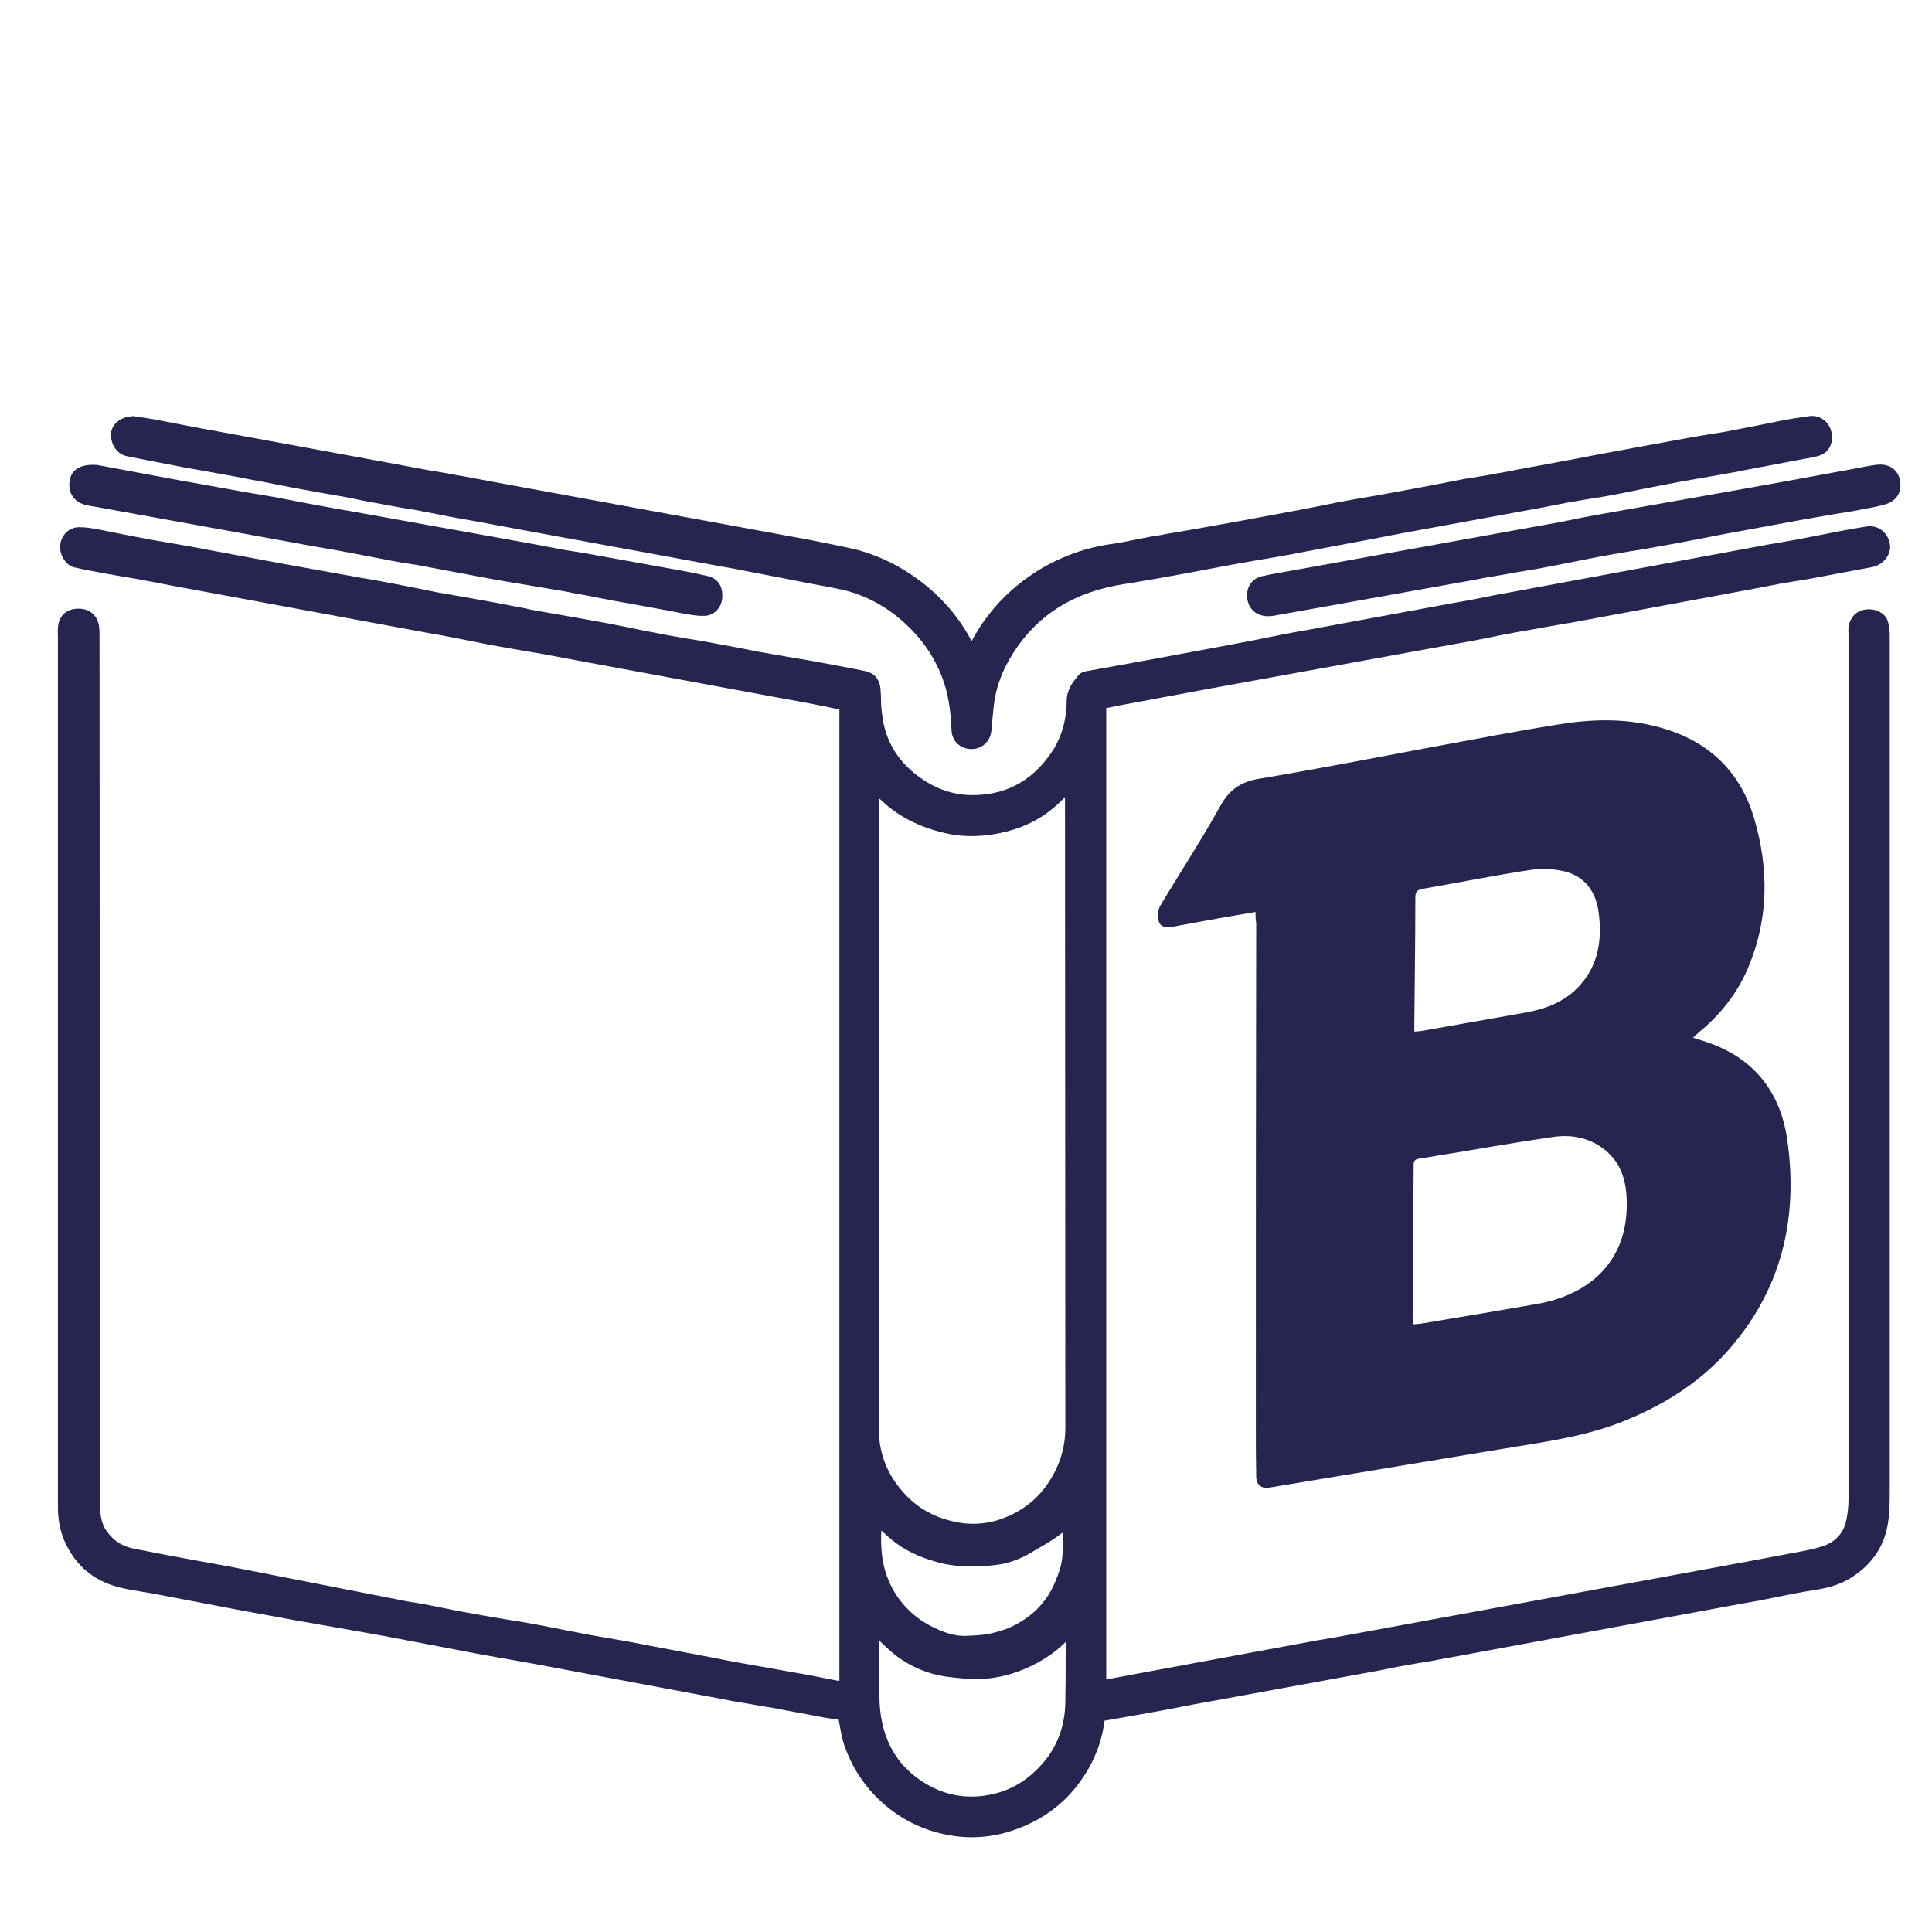 <?xml version="1.0" encoding="utf-8"?>
<!-- Generator: Adobe Illustrator 27.5.0, SVG Export Plug-In . SVG Version: 6.00 Build 0)  -->
<svg version="1.1" id="Calque_1" xmlns="http://www.w3.org/2000/svg" xmlns:xlink="http://www.w3.org/1999/xlink" x="0px" y="0px"
	 viewBox="0 0 56.69 56.69" style="enable-background:new 0 0 56.69 56.69;" xml:space="preserve">
<style type="text/css">
	.st0{fill:#252550;}
</style>
<g>
	<path class="st0" d="M54.97,17.89c-0.22-0.04-0.44,0.02-0.57,0.16c-0.17,0.19-0.17,0.4-0.16,0.54l0,0.07c0,8.45,0,16.9,0,25.35
		c0,0.18-0.02,0.38-0.06,0.58c-0.08,0.4-0.33,0.67-0.73,0.79c-0.25,0.08-0.52,0.13-0.8,0.18l-0.21,0.04
		c-0.48,0.09-0.96,0.18-1.44,0.27l-11.8,2.17c-0.2,0.03-0.39,0.07-0.59,0.1l-5.24,0.97c-0.3,0.06-0.6,0.11-0.91,0.17l0-28.44
		l-0.01-0.06c0.34-0.07,0.69-0.14,1.04-0.2l0.16-0.03c0.59-0.11,1.18-0.22,1.77-0.33l7.91-1.44c0.12-0.02,0.24-0.05,0.36-0.07
		l0.28-0.06c0.35-0.07,0.7-0.13,1.05-0.19l0.44-0.08c0.23-0.04,0.46-0.08,0.7-0.12l5.44-1.01c0.21-0.04,0.41-0.08,0.62-0.12
		c0.18-0.03,0.36-0.06,0.54-0.09c0.19-0.03,0.38-0.06,0.57-0.1c0.27-0.05,0.54-0.1,0.8-0.15c0.27-0.05,0.53-0.1,0.8-0.15
		c0.32-0.06,0.56-0.35,0.53-0.64c-0.02-0.18-0.11-0.34-0.24-0.44c-0.13-0.1-0.29-0.14-0.46-0.11c-0.27,0.04-0.54,0.09-0.8,0.14
		l-0.61,0.12c-0.21,0.04-0.41,0.08-0.62,0.12c-0.19,0.03-0.38,0.07-0.56,0.1c-0.19,0.03-0.38,0.06-0.57,0.1l-7.78,1.44
		c-0.2,0.04-0.4,0.08-0.6,0.12c-0.2,0.04-0.41,0.07-0.61,0.11l-4.39,0.81c-0.2,0.03-0.4,0.07-0.6,0.11c-0.25,0.05-0.5,0.1-0.75,0.15
		c-0.26,0.05-0.52,0.1-0.78,0.15c-0.75,0.14-1.51,0.28-2.26,0.42l-1.93,0.35c-0.06,0.01-0.19,0.03-0.27,0.14
		c-0.14,0.17-0.33,0.4-0.33,0.74c-0.01,0.63-0.18,1.15-0.51,1.6c-0.57,0.78-1.31,1.16-2.26,1.16c-0.5,0-0.99-0.15-1.44-0.45
		c-0.72-0.48-1.12-1.12-1.21-1.94c-0.02-0.16-0.03-0.32-0.03-0.48l-0.01-0.2c-0.02-0.4-0.26-0.53-0.46-0.57
		c-0.43-0.09-0.87-0.17-1.3-0.25c-0.27-0.05-0.54-0.1-0.81-0.14c-0.27-0.05-0.53-0.09-0.8-0.14c-0.25-0.04-0.49-0.09-0.73-0.14
		c-0.27-0.05-0.54-0.1-0.81-0.15c-0.25-0.05-0.5-0.09-0.75-0.13c-0.28-0.05-0.55-0.09-0.83-0.15c-0.32-0.06-0.64-0.12-0.96-0.19
		c-0.35-0.07-0.7-0.14-1.05-0.2c-0.32-0.06-0.64-0.11-0.96-0.17l-0.63-0.11c-0.11-0.02-0.23-0.04-0.34-0.07l-0.42-0.08
		c-0.29-0.06-0.57-0.11-0.86-0.16l-0.5-0.09c-0.21-0.04-0.42-0.07-0.63-0.11c-0.24-0.04-0.47-0.09-0.71-0.14
		c-0.27-0.05-0.54-0.11-0.82-0.16c-0.3-0.06-0.6-0.11-0.9-0.16l-0.72-0.13c-0.5-0.09-1-0.18-1.5-0.27l-2.85-0.53
		c-0.17-0.03-0.35-0.06-0.52-0.09c-0.19-0.03-0.39-0.07-0.58-0.1c-0.26-0.05-0.52-0.1-0.78-0.15c-0.25-0.05-0.5-0.1-0.75-0.15
		c-0.17-0.03-0.34-0.06-0.51-0.06c-0.3-0.02-0.55,0.2-0.59,0.5c-0.04,0.27,0.13,0.61,0.42,0.68c0.3,0.07,0.6,0.12,0.91,0.18
		c0.19,0.03,0.38,0.07,0.57,0.1c0.19,0.03,0.38,0.06,0.56,0.1c0.25,0.04,0.49,0.09,0.74,0.14l7.69,1.42c0.2,0.03,0.4,0.07,0.6,0.11
		c0.17,0.03,0.34,0.07,0.51,0.1c0.2,0.04,0.4,0.08,0.6,0.12c0.28,0.05,0.57,0.1,0.85,0.15c0.24,0.04,0.47,0.08,0.71,0.12
		c0.43,0.08,0.86,0.16,1.28,0.24l5.73,1.06c0.34,0.06,0.68,0.12,1.02,0.19c0.22,0.04,0.45,0.09,0.67,0.14l0,28.47
		c0,0.01,0,0.02,0,0.03c-0.02,0-0.05-0.01-0.08-0.01l-0.36-0.07c-0.25-0.05-0.49-0.1-0.74-0.14l-1.58-0.28
		c-0.3-0.05-0.6-0.11-0.9-0.17l-1.79-0.34c-0.23-0.04-0.45-0.09-0.68-0.13c-0.17-0.03-0.34-0.06-0.51-0.09
		c-0.21-0.04-0.43-0.07-0.64-0.11c-0.26-0.05-0.51-0.1-0.77-0.15c-0.26-0.05-0.52-0.1-0.77-0.15c-0.33-0.06-0.67-0.12-1-0.17
		l-0.59-0.1c-0.17-0.03-0.33-0.06-0.5-0.09l-0.37-0.07c-0.25-0.05-0.5-0.1-0.75-0.15c-0.21-0.04-0.43-0.08-0.64-0.11L6.91,46
		c-0.23-0.04-0.47-0.09-0.7-0.13c-0.19-0.03-0.37-0.07-0.56-0.1l-0.96-0.18c-0.24-0.05-0.48-0.09-0.72-0.14
		c-0.36-0.06-0.63-0.23-0.83-0.51c-0.18-0.24-0.21-0.53-0.21-0.91l0-2.79c0-1.63,0-3.25,0-4.88l-0.01-17.6l0-0.08
		c0-0.09,0-0.18-0.01-0.27c-0.03-0.33-0.26-0.55-0.6-0.55c0,0,0,0-0.01,0c-0.35,0-0.58,0.21-0.6,0.56c-0.01,0.09,0,0.18,0,0.27
		l0,3.73c0,7.27,0,14.54,0,21.81c0,0.36,0.06,0.68,0.19,0.98c0.31,0.71,0.84,1.17,1.59,1.36c0.21,0.06,0.43,0.09,0.65,0.13
		c0.11,0.02,0.21,0.03,0.31,0.05l2.46,0.47c0.6,0.11,1.2,0.22,1.8,0.33l2.05,0.36c0.17,0.03,0.33,0.06,0.5,0.09l2.31,0.44
		c0.19,0.04,0.38,0.07,0.58,0.11l1.58,0.28c0.59,0.11,1.18,0.22,1.76,0.33l3.74,0.7c0.2,0.04,0.4,0.08,0.61,0.11l0.52,0.09
		c0.21,0.03,0.42,0.07,0.62,0.11c0.25,0.05,0.5,0.09,0.76,0.14c0.3,0.06,0.6,0.12,0.88,0.15l0.03,0.17
		c0.04,0.22,0.08,0.46,0.17,0.68c0.25,0.67,0.65,1.23,1.2,1.69c0.59,0.49,1.28,0.78,2.04,0.88c0.15,0.02,0.31,0.03,0.46,0.03
		c0.47,0,0.94-0.09,1.4-0.27c0.67-0.26,1.23-0.66,1.66-1.2c0.47-0.59,0.75-1.24,0.84-1.95l1.02-0.18c0.36-0.06,0.72-0.13,1.09-0.2
		l0.46-0.09c0.22-0.04,0.44-0.08,0.66-0.12l4.81-0.88c0.2-0.04,0.4-0.08,0.6-0.12c0.19-0.03,0.38-0.07,0.57-0.1
		c0.19-0.03,0.39-0.06,0.58-0.1c0.25-0.05,0.51-0.09,0.76-0.14l8.07-1.49c0.21-0.04,0.41-0.07,0.62-0.11
		c0.2-0.04,0.4-0.08,0.59-0.12c0.32-0.06,0.65-0.13,0.97-0.18c0.35-0.05,0.76-0.14,1.13-0.38c0.6-0.39,0.96-0.92,1.06-1.6
		c0.05-0.32,0.05-0.63,0.05-0.89c0-8.25,0-16.5,0-24.75l0-0.16c0-0.1,0-0.2,0-0.3c-0.01-0.13-0.02-0.26-0.07-0.39
		C55.33,18.05,55.17,17.93,54.97,17.89z M29.84,47.65c-0.21,0.12-0.46,0.21-0.77,0.28c-0.23,0.05-0.48,0.06-0.73,0.07
		c-0.29,0.01-0.58-0.07-0.95-0.25c-0.4-0.19-0.74-0.47-1-0.82c-0.2-0.27-0.35-0.58-0.44-0.92c-0.08-0.32-0.11-0.67-0.09-1.1
		c0.13,0.12,0.27,0.25,0.42,0.36c0.39,0.29,0.85,0.48,1.39,0.61c0.51,0.11,0.99,0.09,1.36,0.06c0.44-0.03,0.82-0.15,1.15-0.34
		l0.12-0.07c0.26-0.15,0.51-0.29,0.76-0.47c0.05-0.04,0.1-0.07,0.14-0.11c0,0.26-0.01,0.5-0.03,0.75c-0.02,0.21-0.09,0.44-0.21,0.72
		C30.74,46.95,30.36,47.37,29.84,47.65z M31.26,41.89c0,0.58-0.16,1.11-0.5,1.62c-0.35,0.53-0.86,0.9-1.5,1.1
		c-0.41,0.12-0.85,0.14-1.3,0.03c-0.75-0.17-1.33-0.58-1.77-1.27c-0.26-0.42-0.4-0.89-0.4-1.4l0-13.7l0-4.85
		c0.27,0.26,0.54,0.46,0.84,0.62c0.39,0.21,0.8,0.35,1.27,0.44c0.45,0.08,0.92,0.07,1.42-0.03c0.6-0.12,1.13-0.36,1.56-0.72
		c0.13-0.1,0.25-0.22,0.37-0.34L31.26,41.89z M25.79,48.13c0.16,0.15,0.32,0.31,0.5,0.45c0.44,0.33,0.92,0.53,1.43,0.61
		c0.35,0.05,0.69,0.08,1.01,0.08c0.55-0.02,1.1-0.15,1.73-0.49c0.29-0.16,0.56-0.35,0.81-0.6l0,0.23c0,0.51,0,1.02-0.01,1.53
		c-0.01,0.71-0.24,1.32-0.68,1.82c-0.37,0.42-0.8,0.7-1.28,0.84c-0.7,0.2-1.35,0.14-1.95-0.16c-0.74-0.38-1.21-0.95-1.42-1.71
		c-0.07-0.25-0.11-0.52-0.12-0.77c-0.02-0.57-0.02-1.15-0.01-1.72V48.13z"/>
	<path class="st0" d="M3.74,13.39c0.54,0.11,1.08,0.21,1.64,0.32c0.24,0.04,0.49,0.09,0.73,0.13c0.28,0.05,0.55,0.1,0.83,0.15
		c0.25,0.05,0.5,0.1,0.74,0.14c0.27,0.05,0.54,0.11,0.81,0.16c0.31,0.06,0.62,0.11,0.93,0.17l0.64,0.11
		c0.1,0.02,0.21,0.04,0.31,0.06l0.28,0.06c0.36,0.07,0.72,0.13,1.09,0.2l0.3,0.05c0.13,0.02,0.26,0.04,0.39,0.07l0.47,0.09
		c0.19,0.04,0.38,0.08,0.57,0.11c0.4,0.07,0.8,0.14,1.2,0.22l6.6,1.21c0.2,0.03,0.4,0.07,0.59,0.11c0.31,0.06,0.62,0.12,0.93,0.18
		l1.08,0.21c0.28,0.05,0.55,0.1,0.83,0.16c0.74,0.17,1.4,0.54,1.97,1.1c0.52,0.51,0.87,1.09,1.07,1.76c0.1,0.35,0.16,0.74,0.18,1.26
		c0.01,0.33,0.26,0.56,0.59,0.56c0,0,0,0,0,0c0.31,0,0.55-0.23,0.58-0.54l0.02-0.23c0.01-0.13,0.03-0.26,0.04-0.4
		c0.05-0.58,0.24-1.12,0.6-1.68c0.72-1.11,1.77-1.76,3.22-1.99c0.51-0.08,1.01-0.17,1.57-0.27c0.29-0.05,0.58-0.11,0.86-0.16
		l0.74-0.14c0.23-0.04,0.46-0.08,0.68-0.12l0.42-0.07c0.17-0.03,0.34-0.06,0.51-0.09l2.75-0.52c0.21-0.04,0.41-0.08,0.62-0.12
		l4.09-0.75c0.29-0.06,0.59-0.11,0.88-0.17c0.18-0.03,0.36-0.06,0.54-0.09c0.2-0.03,0.4-0.06,0.6-0.1c0.32-0.06,0.64-0.12,0.96-0.19
		c0.34-0.07,0.69-0.13,1.03-0.2c0.32-0.06,0.65-0.11,0.97-0.17l0.62-0.11c0.12-0.02,0.24-0.04,0.36-0.07l1.53-0.29
		c0.2-0.04,0.41-0.07,0.61-0.12c0.33-0.07,0.5-0.35,0.43-0.71c-0.06-0.3-0.34-0.51-0.64-0.47c-0.29,0.04-0.57,0.08-0.86,0.14
		c-0.25,0.05-0.5,0.1-0.75,0.15c-0.26,0.05-0.52,0.1-0.77,0.15c-0.2,0.04-0.4,0.07-0.6,0.1c-0.18,0.03-0.35,0.06-0.53,0.09
		c-0.44,0.08-0.88,0.16-1.31,0.24l-1.25,0.23c-0.31,0.06-0.62,0.12-0.94,0.18l-1.57,0.29c-0.2,0.04-0.39,0.08-0.59,0.11
		c-0.19,0.04-0.38,0.07-0.57,0.1c-0.19,0.03-0.39,0.06-0.58,0.1c-0.26,0.05-0.51,0.1-0.77,0.15c-0.27,0.05-0.53,0.1-0.8,0.15
		c-0.26,0.05-0.51,0.09-0.77,0.14c-0.27,0.05-0.54,0.09-0.81,0.14c-0.29,0.05-0.58,0.11-0.87,0.17l-0.67,0.13
		c-0.59,0.11-1.19,0.22-1.78,0.33c-0.45,0.08-0.89,0.16-1.34,0.24l-0.71,0.12c-0.15,0.03-0.3,0.06-0.46,0.08l-0.46,0.09
		c-0.26,0.05-0.52,0.11-0.78,0.14c-0.47,0.07-0.94,0.2-1.39,0.4c-0.54,0.23-1.05,0.56-1.5,0.96c-0.47,0.42-0.86,0.92-1.16,1.48
		c-0.36-0.68-0.85-1.26-1.48-1.74c-0.57-0.44-1.2-0.75-1.85-0.93c-0.24-0.06-0.49-0.11-0.73-0.16l-0.15-0.03
		c-0.38-0.08-0.76-0.15-1.15-0.22l-8.78-1.61c-0.23-0.04-0.46-0.09-0.69-0.13c-0.18-0.03-0.37-0.06-0.55-0.1
		c-0.2-0.03-0.4-0.07-0.6-0.1c-0.32-0.06-0.64-0.12-0.96-0.18l-4.9-0.9c-0.26-0.05-0.51-0.09-0.77-0.14l-0.52-0.1
		c-0.21-0.04-0.41-0.08-0.62-0.12c-0.2-0.04-0.39-0.07-0.58-0.1l-0.27-0.04c-0.33,0.02-0.59,0.18-0.65,0.47
		C3.23,13.03,3.42,13.33,3.74,13.39z M28.58,19.22L28.58,19.22C28.59,19.22,28.59,19.22,28.58,19.22L28.58,19.22L28.58,19.22z"/>
	<path class="st0" d="M55.75,14.09c-0.05-0.26-0.27-0.51-0.71-0.45c-0.22,0.03-0.45,0.08-0.67,0.12l-2.07,0.38
		c-0.48,0.09-0.97,0.17-1.45,0.26l-3.9,0.69c-0.18,0.03-0.36,0.07-0.54,0.1l-0.39,0.08c-0.25,0.05-0.5,0.1-0.75,0.14l-7.35,1.33
		c-0.29,0.05-0.58,0.1-0.86,0.16c-0.32,0.06-0.51,0.33-0.46,0.67c0.04,0.31,0.28,0.51,0.6,0.51c0.01,0,0.02,0,0.03,0l0.04,0
		c0.03,0,0.06-0.01,0.09-0.01l5.81-1.04c0.22-0.04,0.44-0.09,0.66-0.12c0.25-0.04,0.5-0.09,0.74-0.13c0.3-0.05,0.61-0.1,0.91-0.16
		c0.25-0.05,0.51-0.1,0.76-0.15c0.25-0.05,0.51-0.1,0.76-0.15c0.27-0.05,0.54-0.09,0.81-0.14c0.28-0.04,0.55-0.09,0.83-0.14
		c0.41-0.07,0.82-0.15,1.23-0.23l0.83-0.16c0.76-0.14,1.53-0.28,2.29-0.42c0.29-0.05,0.58-0.1,0.87-0.15
		c0.25-0.04,0.51-0.08,0.76-0.13c0.22-0.04,0.44-0.08,0.66-0.14C55.64,14.72,55.82,14.45,55.75,14.09z"/>
	<path class="st0" d="M2.53,14.82c0.11,0.03,0.22,0.04,0.33,0.06l6.4,1.16c0.21,0.04,0.43,0.07,0.64,0.11
		c0.25,0.05,0.49,0.09,0.74,0.14c0.28,0.05,0.55,0.11,0.83,0.16c0.2,0.04,0.39,0.07,0.59,0.1c0.19,0.03,0.37,0.06,0.56,0.1
		c0.25,0.05,0.5,0.09,0.75,0.14c0.28,0.05,0.56,0.11,0.85,0.16c0.48,0.09,0.97,0.17,1.45,0.25l0.71,0.12
		c0.14,0.02,0.29,0.05,0.43,0.08l0.44,0.08c0.24,0.05,0.48,0.09,0.72,0.14c0.22,0.04,0.44,0.08,0.67,0.12l1.04,0.19
		c0.2,0.04,0.39,0.08,0.59,0.11c0.12,0.02,0.23,0.03,0.33,0.03c0.03,0,0.05,0,0.08,0c0.27-0.01,0.48-0.23,0.51-0.5
		c0.05-0.51-0.29-0.63-0.39-0.66c-0.27-0.06-0.54-0.12-0.82-0.17c-0.22-0.04-0.45-0.08-0.67-0.12l-2.16-0.39
		c-0.21-0.03-0.41-0.07-0.62-0.1c-0.26-0.05-0.53-0.1-0.79-0.15l-5.5-0.99c-0.19-0.03-0.38-0.06-0.57-0.1l-0.76-0.14
		c-0.29-0.06-0.58-0.11-0.88-0.17c-0.3-0.05-0.59-0.1-0.89-0.15L6.42,14.3c-0.75-0.13-1.5-0.27-2.25-0.41l-1.34-0.25l-0.04,0
		c-0.57-0.02-0.72,0.25-0.75,0.49C2,14.48,2.18,14.74,2.53,14.82z"/>
</g>
<g id="dPSZCK.tif">
	<g>
		<path class="st0" d="M36.84,26.76c-0.48,0.08-0.93,0.16-1.38,0.24c-0.33,0.06-0.65,0.12-0.98,0.18c-0.18,0.04-0.4,0.06-0.47-0.12
			c-0.06-0.14-0.04-0.36,0.04-0.49c0.59-0.99,1.22-1.95,1.78-2.96c0.28-0.49,0.64-0.69,1.18-0.77c1.66-0.28,3.31-0.6,4.96-0.91
			c1.25-0.23,2.49-0.47,3.74-0.67c0.97-0.16,1.94-0.19,2.9,0.06c1.46,0.37,2.45,1.27,2.87,2.72c0.42,1.45,0.42,2.9-0.17,4.32
			c-0.32,0.77-0.82,1.41-1.47,1.94c-0.05,0.04-0.09,0.08-0.16,0.15c0.2,0.06,0.36,0.11,0.52,0.17c1.31,0.48,2.04,1.46,2.24,2.8
			c0.34,2.35-0.17,4.48-1.8,6.28c-0.84,0.92-1.87,1.55-3.02,2.01c-1.05,0.42-2.16,0.58-3.27,0.76c-1.75,0.29-3.49,0.58-5.24,0.87
			c-0.62,0.1-1.24,0.21-1.86,0.31c-0.24,0.04-0.39-0.08-0.39-0.34c-0.01-0.48-0.01-0.96-0.01-1.44c0-4.93,0-9.86,0.01-14.79
			C36.84,26.97,36.84,26.89,36.84,26.76z M41.46,38.86c0.09-0.01,0.16-0.01,0.23-0.02c1.14-0.19,2.28-0.38,3.42-0.58
			c1.51-0.27,2.7-1.24,2.62-3.09c-0.02-0.54-0.17-1.03-0.6-1.4c-0.45-0.38-1-0.49-1.55-0.41c-1.32,0.19-2.63,0.43-3.95,0.64
			c-0.15,0.02-0.15,0.11-0.15,0.22c-0.01,1.48-0.02,2.97-0.03,4.45C41.45,38.72,41.46,38.78,41.46,38.86z M41.5,30.27
			c0.1-0.01,0.16-0.01,0.22-0.02c1.02-0.18,2.03-0.36,3.05-0.54c0.6-0.11,1.16-0.32,1.58-0.79c0.56-0.61,0.66-1.36,0.56-2.14
			c-0.08-0.62-0.41-1.08-1.04-1.22c-0.32-0.07-0.66-0.08-0.99-0.03c-1.05,0.16-2.09,0.37-3.13,0.55c-0.17,0.03-0.22,0.09-0.22,0.26
			c0,1.24-0.02,2.48-0.03,3.71C41.5,30.1,41.5,30.17,41.5,30.27z"/>
	</g>
</g>
</svg>
